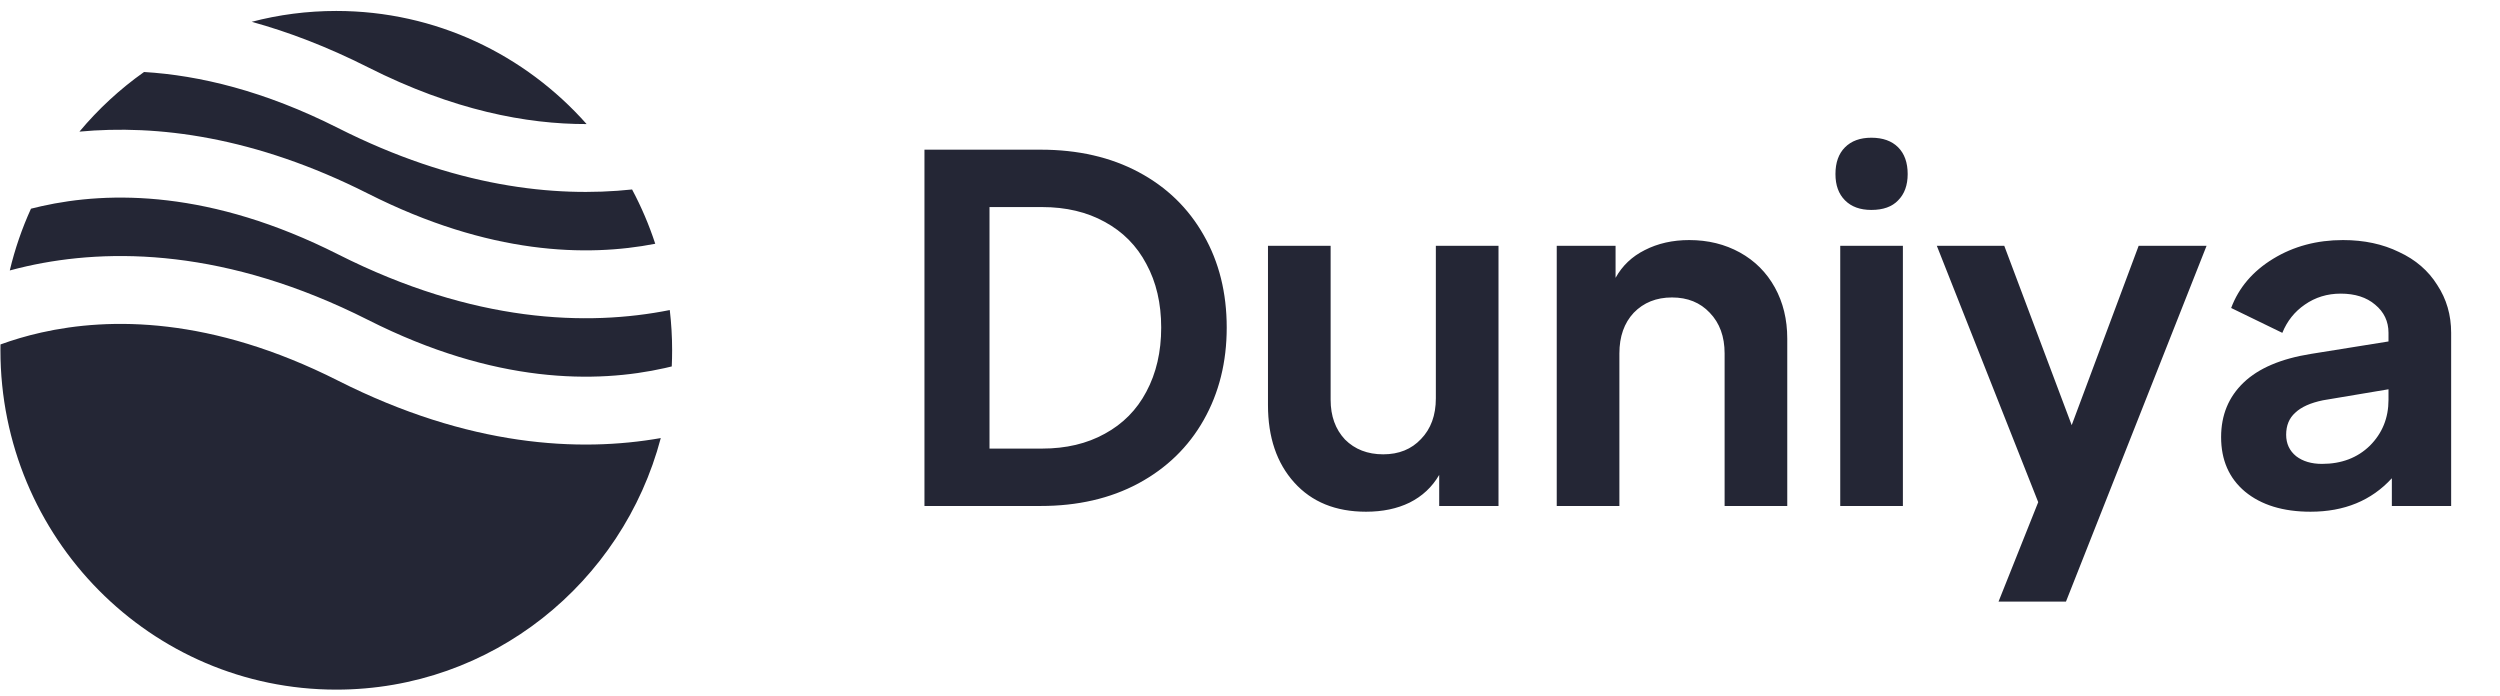<svg xmlns="http://www.w3.org/2000/svg" width="115" height="32" viewBox="0 0 115 32" fill="none"><path fill-rule="evenodd" clip-rule="evenodd" d="M6.626 3.312C5.521 4.093 4.522 5.016 3.654 6.055C7.199 5.723 11.703 6.266 16.932 8.907C22.516 11.728 27.012 11.823 30.141 11.213C29.857 10.345 29.5 9.51 29.076 8.716C25.494 9.098 20.902 8.593 15.55 5.889C12.152 4.172 9.156 3.465 6.626 3.312ZM26.984 5.707C24.155 2.514 20.044 0.504 15.469 0.504C14.125 0.504 12.821 0.677 11.578 1.003C13.262 1.467 15.05 2.146 16.932 3.097C20.85 5.076 24.233 5.714 26.984 5.707ZM30.81 14.262C27.03 15.017 21.809 14.862 15.55 11.7C9.698 8.743 5.041 8.78 1.9 9.486C1.737 9.522 1.579 9.56 1.425 9.6C1.013 10.504 0.685 11.454 0.45 12.441C0.701 12.373 0.961 12.309 1.229 12.248C5.04 11.393 10.425 11.43 16.932 14.717C22.784 17.674 27.441 17.637 30.583 16.931C30.69 16.907 30.796 16.882 30.901 16.856C30.912 16.61 30.918 16.363 30.918 16.114C30.918 15.487 30.881 14.87 30.81 14.262ZM30.396 20.151C26.652 20.812 21.584 20.558 15.55 17.51C9.698 14.553 5.041 14.591 1.9 15.296C1.202 15.453 0.575 15.643 0.022 15.845C0.02 15.934 0.02 16.024 0.02 16.114C0.02 24.735 6.936 31.723 15.469 31.723C22.619 31.723 28.635 26.815 30.396 20.151Z" fill="#242635"></path><path d="M42.525 6.885H47.871C49.587 6.885 51.091 7.23 52.381 7.919C53.672 8.609 54.669 9.577 55.373 10.823C56.077 12.055 56.429 13.471 56.429 15.069C56.429 16.653 56.077 18.069 55.373 19.315C54.669 20.562 53.665 21.537 52.359 22.241C51.069 22.931 49.573 23.275 47.871 23.275H42.525V6.885ZM47.937 20.635C49.037 20.635 49.998 20.408 50.819 19.953C51.655 19.499 52.293 18.853 52.733 18.017C53.188 17.167 53.415 16.184 53.415 15.069C53.415 13.955 53.188 12.979 52.733 12.143C52.293 11.307 51.655 10.662 50.819 10.207C49.998 9.753 49.037 9.525 47.937 9.525H45.517V20.635H47.937ZM62.837 23.539C61.443 23.539 60.343 23.092 59.537 22.197C58.73 21.303 58.327 20.115 58.327 18.633V11.307H61.209V18.391C61.209 19.139 61.429 19.748 61.869 20.217C62.323 20.672 62.91 20.899 63.629 20.899C64.347 20.899 64.927 20.665 65.367 20.195C65.821 19.726 66.049 19.103 66.049 18.325V11.307H68.931V23.275H66.203V21.845C65.88 22.403 65.425 22.828 64.839 23.121C64.267 23.4 63.599 23.539 62.837 23.539ZM71.61 11.307H74.316V12.781C74.624 12.224 75.071 11.799 75.658 11.505C76.259 11.197 76.941 11.043 77.704 11.043C78.569 11.043 79.346 11.234 80.036 11.615C80.725 11.997 81.26 12.532 81.642 13.221C82.023 13.911 82.214 14.695 82.214 15.575V23.275H79.332V16.257C79.332 15.48 79.104 14.857 78.65 14.387C78.21 13.918 77.63 13.683 76.912 13.683C76.193 13.683 75.606 13.918 75.152 14.387C74.712 14.857 74.492 15.48 74.492 16.257V23.275H71.61V11.307ZM84.651 11.307H87.533V23.275H84.651V11.307ZM84.431 8.007C84.431 7.479 84.577 7.069 84.871 6.775C85.164 6.482 85.567 6.335 86.081 6.335C86.609 6.335 87.019 6.482 87.313 6.775C87.606 7.069 87.753 7.479 87.753 8.007C87.753 8.521 87.606 8.924 87.313 9.217C87.034 9.511 86.623 9.657 86.081 9.657C85.567 9.657 85.164 9.511 84.871 9.217C84.577 8.924 84.431 8.521 84.431 8.007ZM93.758 23.099L89.094 11.307H92.196L95.298 19.557L98.378 11.307H101.502L95.034 27.675H91.932L93.758 23.099ZM106.285 23.539C105.023 23.539 104.019 23.231 103.271 22.615C102.537 21.999 102.171 21.163 102.171 20.107C102.171 19.095 102.515 18.259 103.205 17.599C103.894 16.939 104.928 16.499 106.307 16.279L109.871 15.707V15.311C109.871 14.783 109.665 14.351 109.255 14.013C108.859 13.676 108.331 13.507 107.671 13.507C107.055 13.507 106.505 13.676 106.021 14.013C105.551 14.336 105.207 14.769 104.987 15.311L102.633 14.167C102.985 13.229 103.63 12.473 104.569 11.901C105.507 11.329 106.578 11.043 107.78 11.043C108.749 11.043 109.607 11.227 110.355 11.593C111.117 11.945 111.704 12.451 112.115 13.111C112.54 13.757 112.753 14.49 112.753 15.311V23.275H110.025V21.999C109.086 23.026 107.839 23.539 106.285 23.539ZM105.163 19.997C105.163 20.408 105.317 20.738 105.625 20.987C105.933 21.222 106.329 21.339 106.812 21.339C107.707 21.339 108.441 21.061 109.013 20.503C109.585 19.931 109.871 19.227 109.871 18.391V17.907L106.857 18.413C106.285 18.531 105.859 18.721 105.581 18.985C105.302 19.235 105.163 19.572 105.163 19.997Z" fill="#242635"></path></svg>